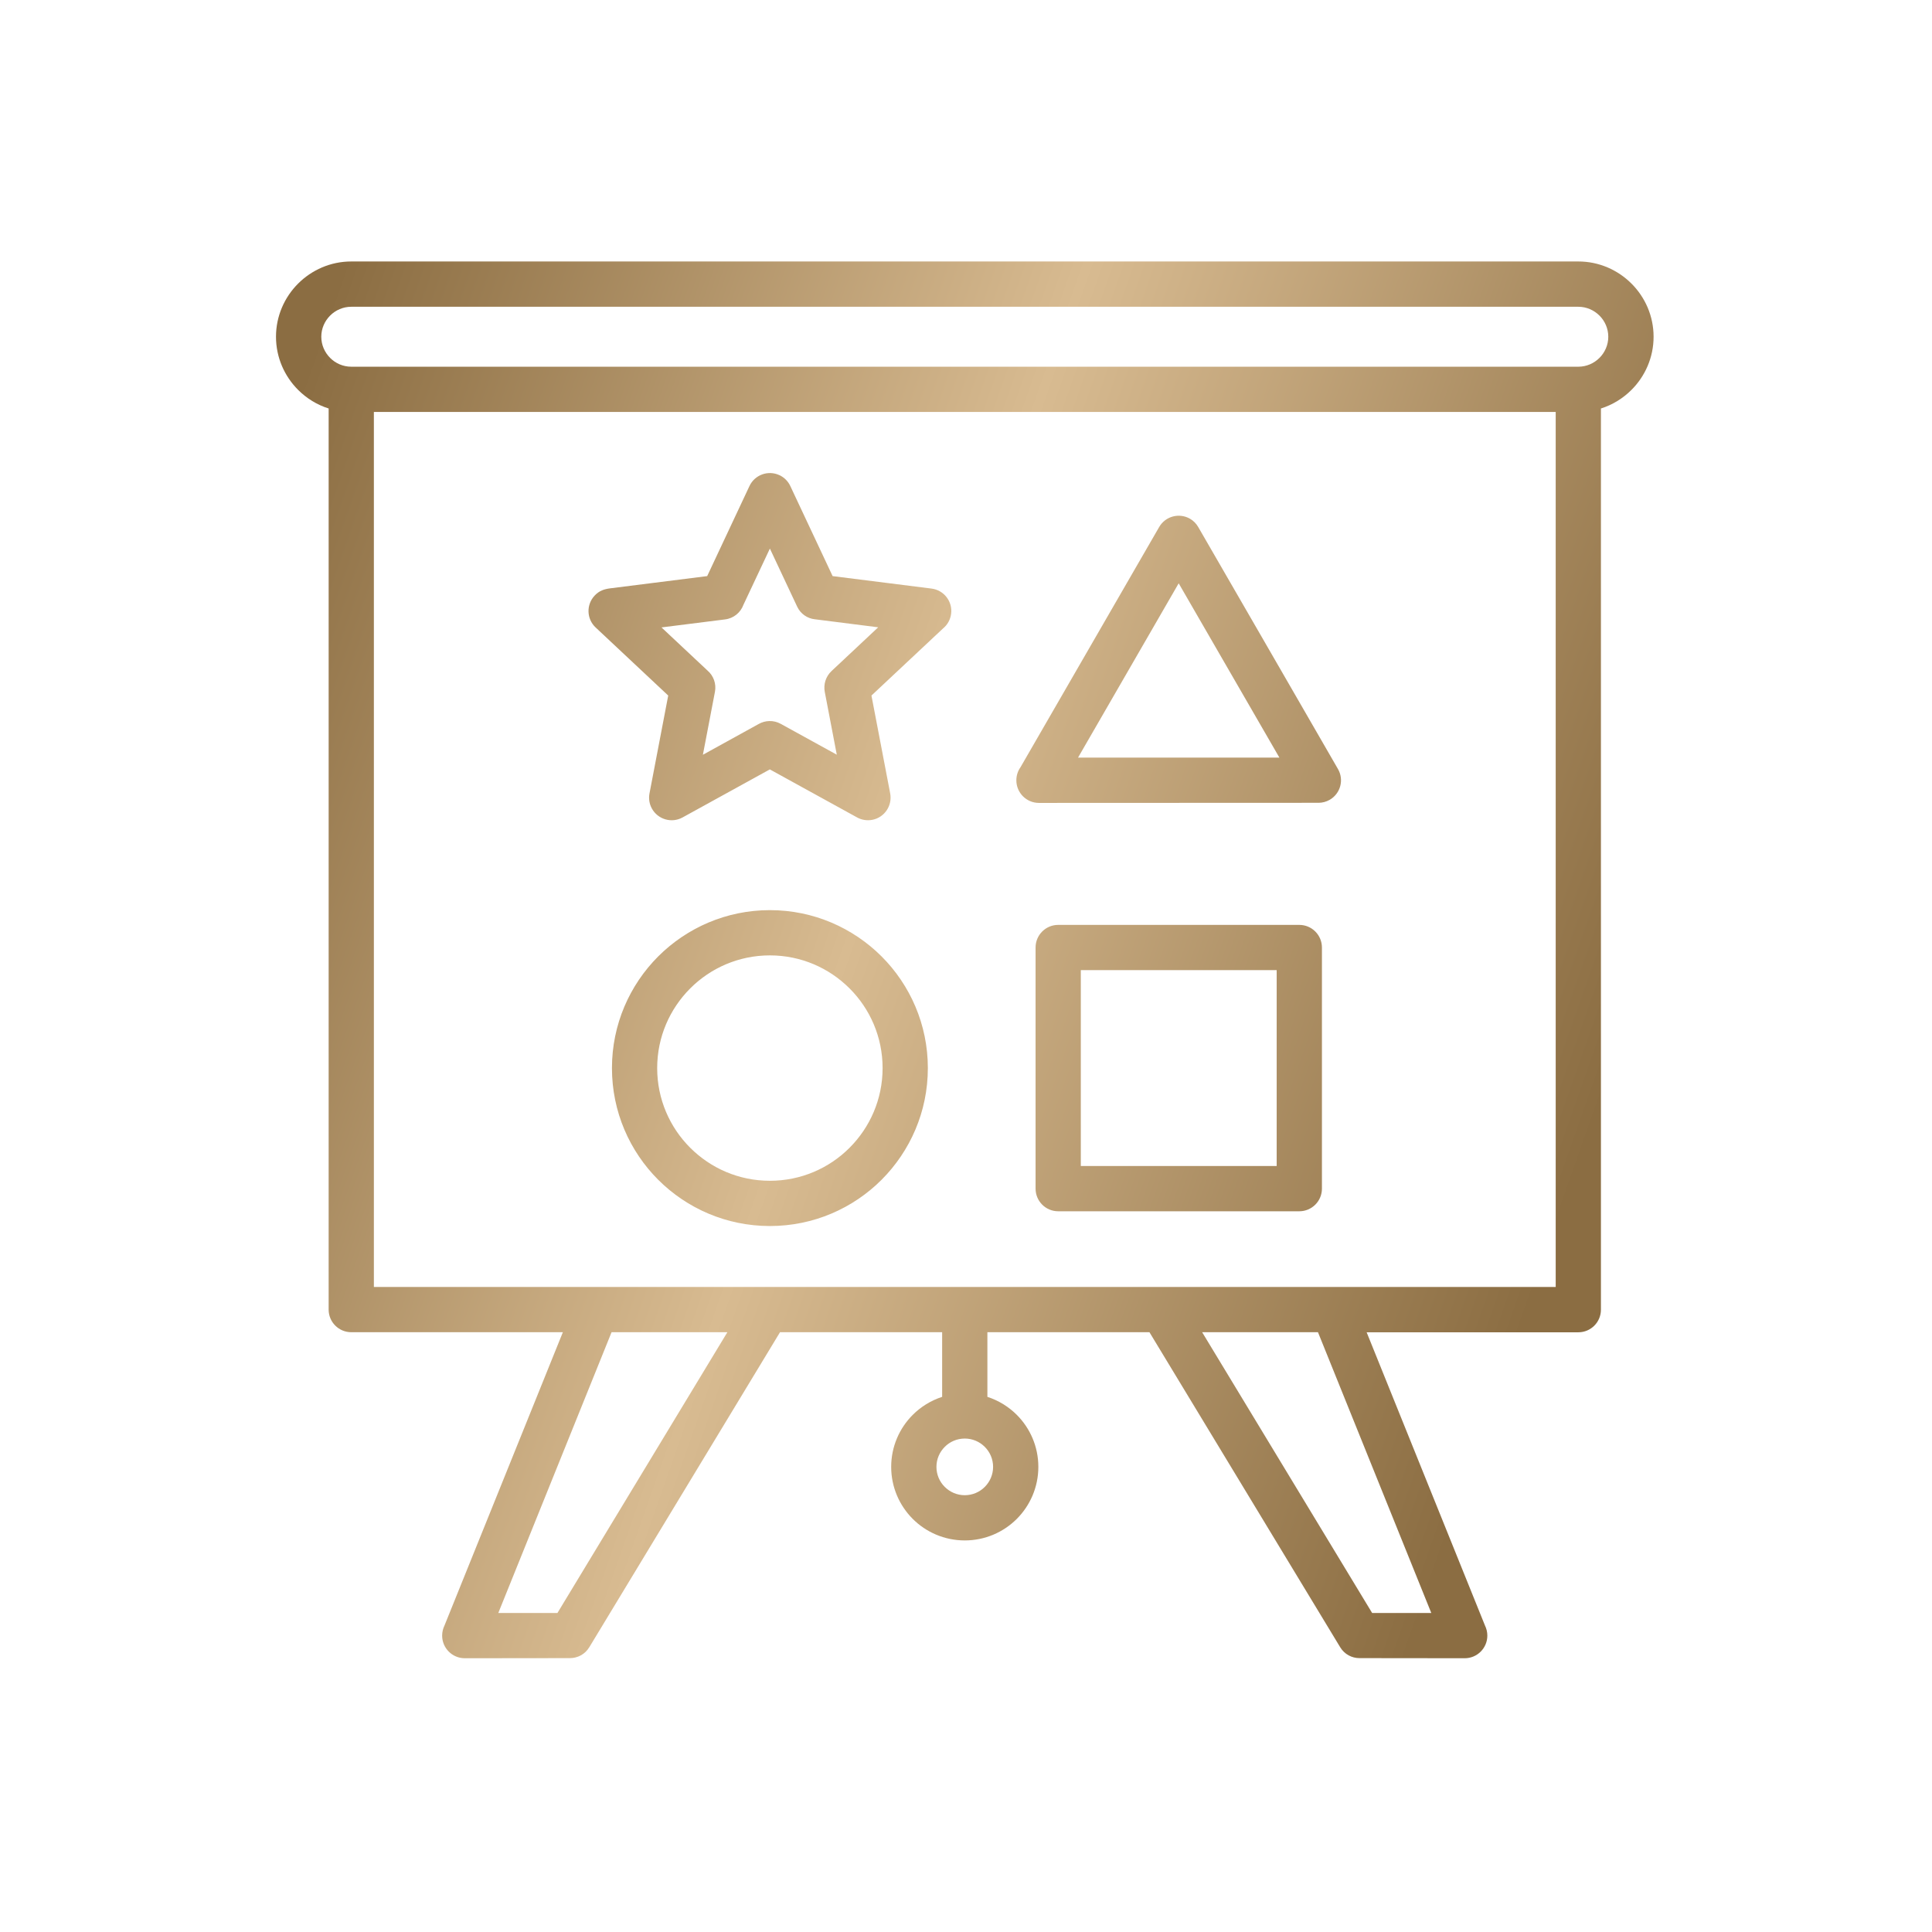 <svg width="83" height="83" viewBox="0 0 83 83" fill="none" xmlns="http://www.w3.org/2000/svg">
<path fill-rule="evenodd" clip-rule="evenodd" d="M15.091 15.754H67.806C68.16 15.754 68.481 15.608 68.714 15.375C68.948 15.142 69.093 14.819 69.093 14.467C69.093 14.114 68.948 13.791 68.714 13.558C68.481 13.325 68.158 13.179 67.806 13.179H15.091C14.738 13.179 14.415 13.325 14.182 13.558C13.949 13.791 13.803 14.114 13.803 14.467C13.803 14.819 13.949 15.142 14.182 15.375C14.413 15.608 14.736 15.754 15.091 15.754ZM45.46 39.734H55.819C56.356 39.734 56.791 40.169 56.791 40.706V51.065C56.791 51.602 56.356 52.037 55.819 52.037H45.46C44.923 52.037 44.489 51.602 44.489 51.065V40.706C44.489 40.169 44.923 39.734 45.46 39.734ZM54.847 41.678H46.432V50.093H54.847V41.678ZM33.075 39.1C34.948 39.1 36.644 39.861 37.873 41.088C39.1 42.315 39.861 44.013 39.861 45.886C39.861 47.759 39.1 49.455 37.873 50.684C36.647 51.911 34.948 52.671 33.075 52.671C31.202 52.671 29.506 51.911 28.277 50.684C27.05 49.457 26.29 47.759 26.29 45.886C26.29 44.013 27.05 42.317 28.277 41.088C29.506 39.861 31.202 39.1 33.075 39.1ZM36.498 42.463C35.621 41.586 34.411 41.044 33.075 41.044C31.739 41.044 30.527 41.586 29.652 42.463C28.775 43.34 28.233 44.55 28.233 45.886C28.233 47.222 28.775 48.434 29.652 49.309C30.529 50.186 31.739 50.727 33.075 50.727C34.411 50.727 35.624 50.186 36.498 49.309C37.375 48.432 37.917 47.222 37.917 45.886C37.917 44.55 37.375 43.337 36.498 42.463ZM57.481 33.039C57.748 33.503 57.588 34.093 57.124 34.361C56.971 34.448 56.806 34.489 56.643 34.489L44.634 34.494C44.097 34.494 43.663 34.059 43.663 33.523C43.663 33.314 43.728 33.119 43.842 32.959L49.799 22.641C50.066 22.177 50.657 22.02 51.121 22.284C51.274 22.372 51.393 22.496 51.475 22.639C53.48 26.103 55.479 29.573 57.481 33.039ZM50.637 25.059L46.313 32.548H54.964C53.523 30.053 52.08 27.556 50.637 25.059ZM33.952 20.88L35.77 24.75L40.016 25.285C40.548 25.35 40.927 25.834 40.861 26.366C40.83 26.623 40.701 26.844 40.517 26.995L37.438 29.881L38.243 34.086C38.342 34.613 37.997 35.121 37.472 35.221C37.242 35.264 37.013 35.223 36.824 35.119L33.073 33.054L29.322 35.119C28.853 35.376 28.263 35.204 28.005 34.735C27.891 34.528 27.862 34.3 27.903 34.084L28.707 29.881L25.588 26.956C25.197 26.589 25.18 25.975 25.547 25.586C25.741 25.379 25.952 25.309 26.215 25.275L30.381 24.75L32.198 20.88C32.424 20.397 33 20.188 33.486 20.414C33.7 20.513 33.86 20.683 33.952 20.88ZM34.246 26.06L33.075 23.567L31.938 25.984C31.817 26.315 31.518 26.567 31.144 26.611L28.418 26.954L30.398 28.81C30.651 29.028 30.782 29.373 30.714 29.723L30.197 32.425L32.594 31.103C32.876 30.943 33.233 30.928 33.539 31.096L35.949 32.422L35.432 29.721C35.373 29.405 35.471 29.067 35.721 28.831L37.728 26.949L35.004 26.604C34.686 26.57 34.392 26.373 34.246 26.06ZM42.419 60.01C42.9 60.166 43.332 60.433 43.682 60.783C44.253 61.354 44.608 62.145 44.608 63.018C44.608 63.89 44.253 64.682 43.682 65.253C43.111 65.824 42.319 66.178 41.447 66.178C40.575 66.178 39.783 65.824 39.212 65.253C38.641 64.682 38.286 63.89 38.286 63.018C38.286 62.145 38.641 61.354 39.212 60.783C39.562 60.433 39.994 60.166 40.475 60.01V57.233H33.51L25.316 70.767C25.134 71.069 24.815 71.234 24.487 71.234L19.966 71.239C19.43 71.239 18.995 70.804 18.995 70.267C18.995 70.114 19.031 69.968 19.094 69.837L24.181 57.233H15.091C14.554 57.233 14.119 56.798 14.119 56.262V17.549C13.618 17.392 13.169 17.112 12.807 16.75C12.222 16.165 11.857 15.356 11.857 14.467C11.857 13.577 12.222 12.768 12.807 12.183C13.393 11.598 14.201 11.233 15.091 11.233H67.806C68.695 11.233 69.504 11.598 70.089 12.183C70.675 12.768 71.039 13.577 71.039 14.467C71.039 15.356 70.675 16.165 70.089 16.75C69.727 17.112 69.278 17.392 68.777 17.549V56.264C68.777 56.801 68.343 57.236 67.806 57.236H58.712L63.797 69.837C63.86 69.966 63.897 70.112 63.897 70.267C63.897 70.804 63.462 71.239 62.925 71.239L58.404 71.234C58.076 71.234 57.758 71.069 57.576 70.767L49.381 57.233H42.419V60.01ZM42.307 62.158C42.086 61.937 41.782 61.801 41.447 61.801C41.112 61.801 40.806 61.937 40.587 62.158C40.366 62.379 40.23 62.682 40.23 63.018C40.23 63.353 40.366 63.659 40.587 63.878C40.808 64.099 41.112 64.235 41.447 64.235C41.782 64.235 42.088 64.099 42.307 63.878C42.528 63.657 42.664 63.353 42.664 63.018C42.664 62.682 42.528 62.379 42.307 62.158ZM56.621 57.233H51.645L58.948 69.295H61.489L56.621 57.233ZM31.248 57.233H26.273L21.407 69.295H23.948L31.248 57.233ZM66.832 17.698H16.062V55.29H66.834V17.698H66.832Z" fill="url(#paint0_linear_221_653)"/>
<defs>
<linearGradient id="paint0_linear_221_653" x1="11.781" y1="19.888" x2="71.145" y2="40.718" gradientUnits="userSpaceOnUse">
<stop stop-color="#8B6D42"/>
<stop offset="0.479" stop-color="#D8BB91"/>
<stop offset="1" stop-color="#8B6D42"/>
</linearGradient>
</defs>
</svg>
